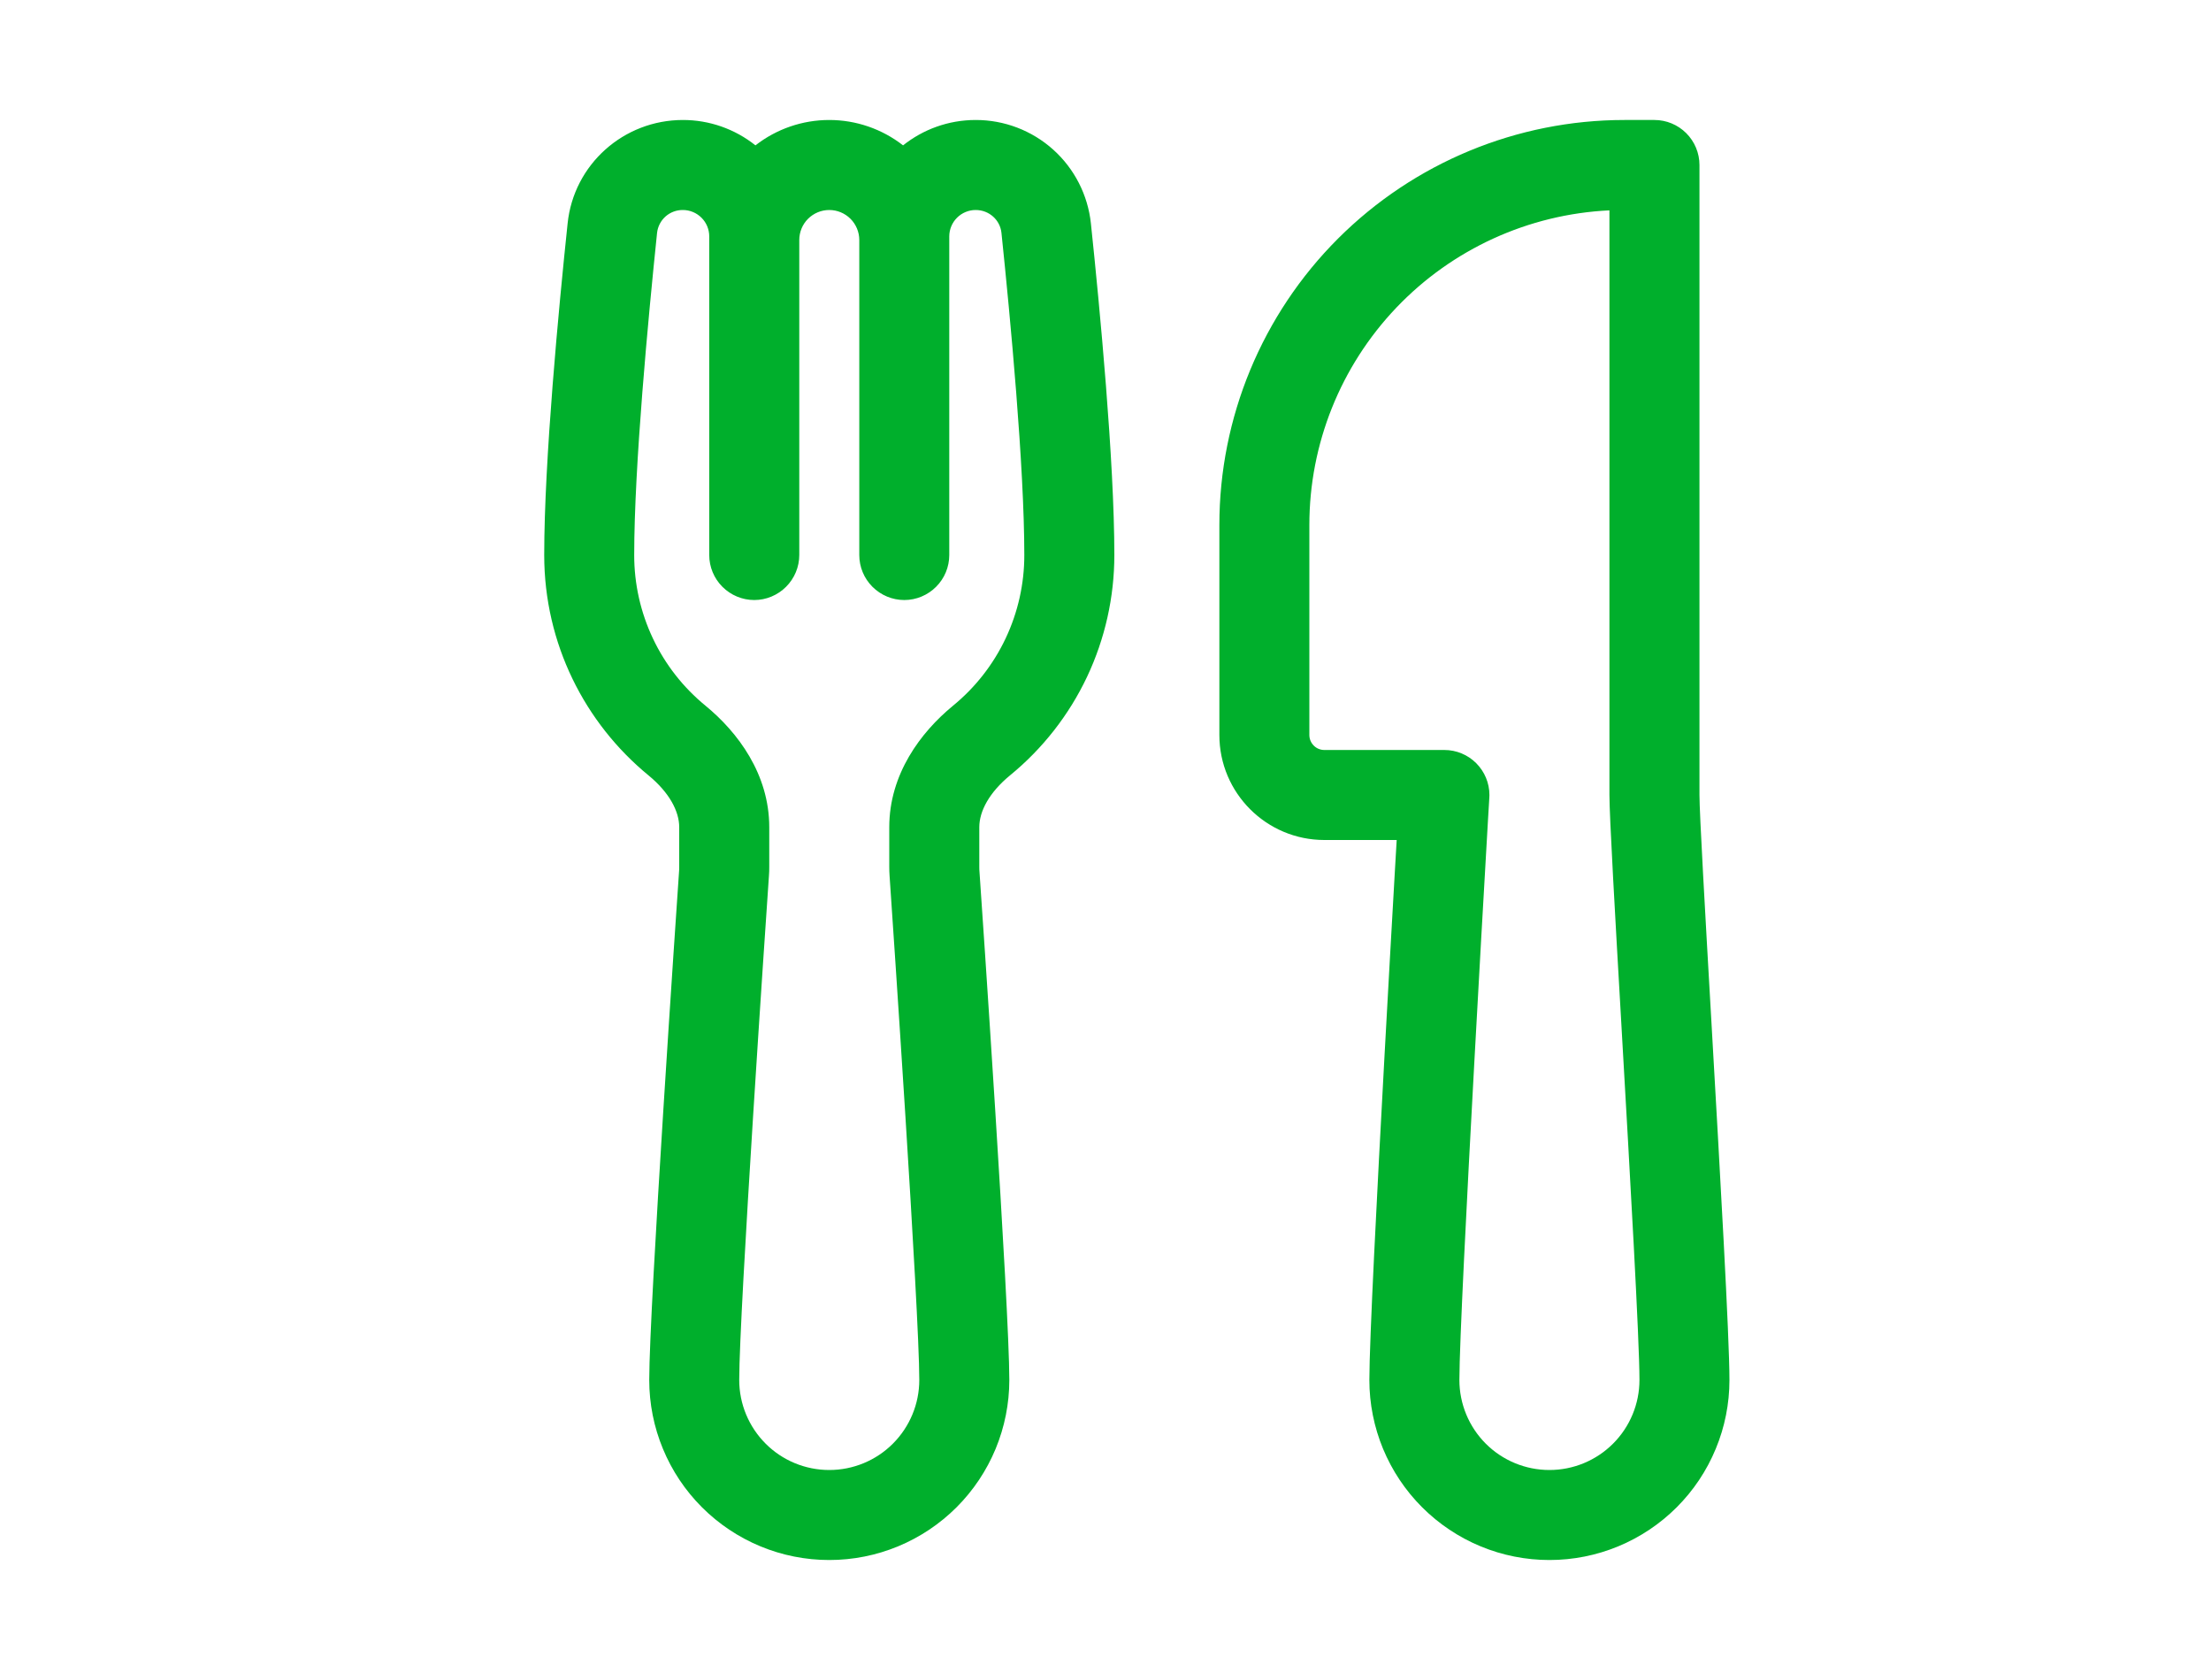 <svg width="50" height="38" viewBox="0 0 50 38" fill="none" xmlns="http://www.w3.org/2000/svg">
<path d="M15.442 2.714C14.106 2.714 12.974 3.716 12.836 5.055C12.635 6.966 12.307 10.426 12.307 12.554C12.307 14.562 13.227 16.356 14.664 17.537C15.136 17.925 15.36 18.351 15.36 18.71V19.608L15.359 19.672C15.303 20.485 14.682 29.561 14.682 31.214C14.682 31.749 14.787 32.279 14.992 32.772C15.196 33.266 15.496 33.715 15.874 34.093C16.252 34.471 16.701 34.771 17.195 34.976C17.689 35.181 18.218 35.286 18.753 35.286C19.288 35.286 19.817 35.181 20.311 34.976C20.805 34.771 21.254 34.471 21.632 34.093C22.01 33.715 22.31 33.266 22.515 32.772C22.719 32.279 22.825 31.749 22.825 31.214C22.825 29.561 22.204 20.485 22.147 19.672L22.146 19.608V18.71C22.146 18.35 22.37 17.925 22.842 17.537C23.58 16.933 24.174 16.173 24.582 15.311C24.989 14.449 25.2 13.507 25.2 12.554C25.2 10.426 24.871 6.966 24.67 5.055C24.602 4.412 24.299 3.817 23.817 3.384C23.336 2.952 22.712 2.713 22.064 2.714C21.444 2.714 20.873 2.929 20.422 3.288C19.945 2.916 19.358 2.714 18.753 2.714C18.148 2.714 17.561 2.916 17.084 3.288C16.618 2.916 16.038 2.713 15.442 2.714ZM18.075 5.429C18.075 5.249 18.146 5.076 18.273 4.949C18.401 4.822 18.573 4.75 18.753 4.75C18.933 4.75 19.106 4.822 19.233 4.949C19.36 5.076 19.432 5.249 19.432 5.429V12.554C19.432 12.824 19.539 13.082 19.73 13.273C19.921 13.464 20.18 13.572 20.45 13.572C20.72 13.572 20.978 13.464 21.169 13.273C21.36 13.082 21.467 12.824 21.467 12.554V5.347C21.467 5.189 21.53 5.037 21.642 4.925C21.754 4.813 21.906 4.75 22.064 4.75C22.37 4.75 22.617 4.977 22.647 5.267C22.848 7.194 23.164 10.549 23.164 12.554C23.165 13.206 23.02 13.851 22.741 14.441C22.462 15.031 22.055 15.551 21.55 15.964C20.82 16.564 20.11 17.511 20.11 18.71V19.608C20.11 19.676 20.112 19.738 20.117 19.812C20.177 20.687 20.789 29.652 20.789 31.214C20.789 31.754 20.574 32.272 20.192 32.654C19.811 33.036 19.293 33.25 18.753 33.25C18.213 33.25 17.695 33.036 17.314 32.654C16.932 32.272 16.717 31.754 16.717 31.214C16.717 29.654 17.328 20.687 17.389 19.812C17.395 19.738 17.396 19.676 17.396 19.608V18.71C17.396 17.51 16.686 16.564 15.956 15.964C15.451 15.551 15.044 15.031 14.765 14.441C14.486 13.851 14.341 13.206 14.342 12.554C14.342 10.549 14.659 7.196 14.859 5.267C14.875 5.124 14.943 4.992 15.051 4.896C15.158 4.801 15.298 4.749 15.442 4.75C15.6 4.75 15.752 4.813 15.864 4.925C15.976 5.037 16.039 5.189 16.039 5.347V12.554C16.039 12.824 16.146 13.082 16.337 13.273C16.528 13.464 16.787 13.572 17.057 13.572C17.327 13.572 17.585 13.464 17.776 13.273C17.967 13.082 18.075 12.824 18.075 12.554V5.429ZM36.396 4.758V17.982C36.396 18.457 36.523 20.692 36.665 23.153L36.673 23.295C36.863 26.601 37.075 30.305 37.075 31.214C37.075 31.754 36.86 32.272 36.478 32.654C36.096 33.036 35.579 33.25 35.039 33.25C34.499 33.25 33.981 33.036 33.599 32.654C33.218 32.272 33.003 31.754 33.003 31.214C33.003 30.407 33.17 27.139 33.341 24.021C33.441 22.195 33.544 20.368 33.65 18.541L33.68 18.042L33.682 17.982C33.682 17.712 33.574 17.453 33.383 17.262C33.193 17.072 32.934 16.964 32.664 16.964H29.95C29.86 16.964 29.773 16.929 29.71 16.865C29.646 16.801 29.61 16.715 29.61 16.625V11.875C29.61 10.044 30.315 8.284 31.578 6.958C32.842 5.633 34.567 4.845 36.396 4.758ZM31.585 19L31.541 19.755C31.478 20.863 31.392 22.36 31.308 23.91C31.14 26.987 30.967 30.335 30.967 31.214C30.967 31.749 31.073 32.279 31.277 32.772C31.482 33.266 31.782 33.715 32.16 34.093C32.538 34.471 32.987 34.771 33.481 34.976C33.975 35.181 34.504 35.286 35.039 35.286C35.574 35.286 36.103 35.181 36.597 34.976C37.091 34.771 37.54 34.471 37.918 34.093C38.296 33.715 38.596 33.266 38.8 32.772C39.005 32.279 39.11 31.749 39.11 31.214C39.11 30.236 38.896 26.5 38.711 23.268L38.706 23.179C38.558 20.602 38.432 18.389 38.432 17.982V3.732C38.432 3.462 38.324 3.203 38.133 3.012C37.943 2.822 37.684 2.714 37.414 2.714H36.735C34.306 2.714 31.976 3.68 30.258 5.397C28.54 7.115 27.575 9.445 27.575 11.875V16.625C27.575 17.936 28.639 19 29.95 19H31.585Z" fill="#00AF2C"/>
</svg>
